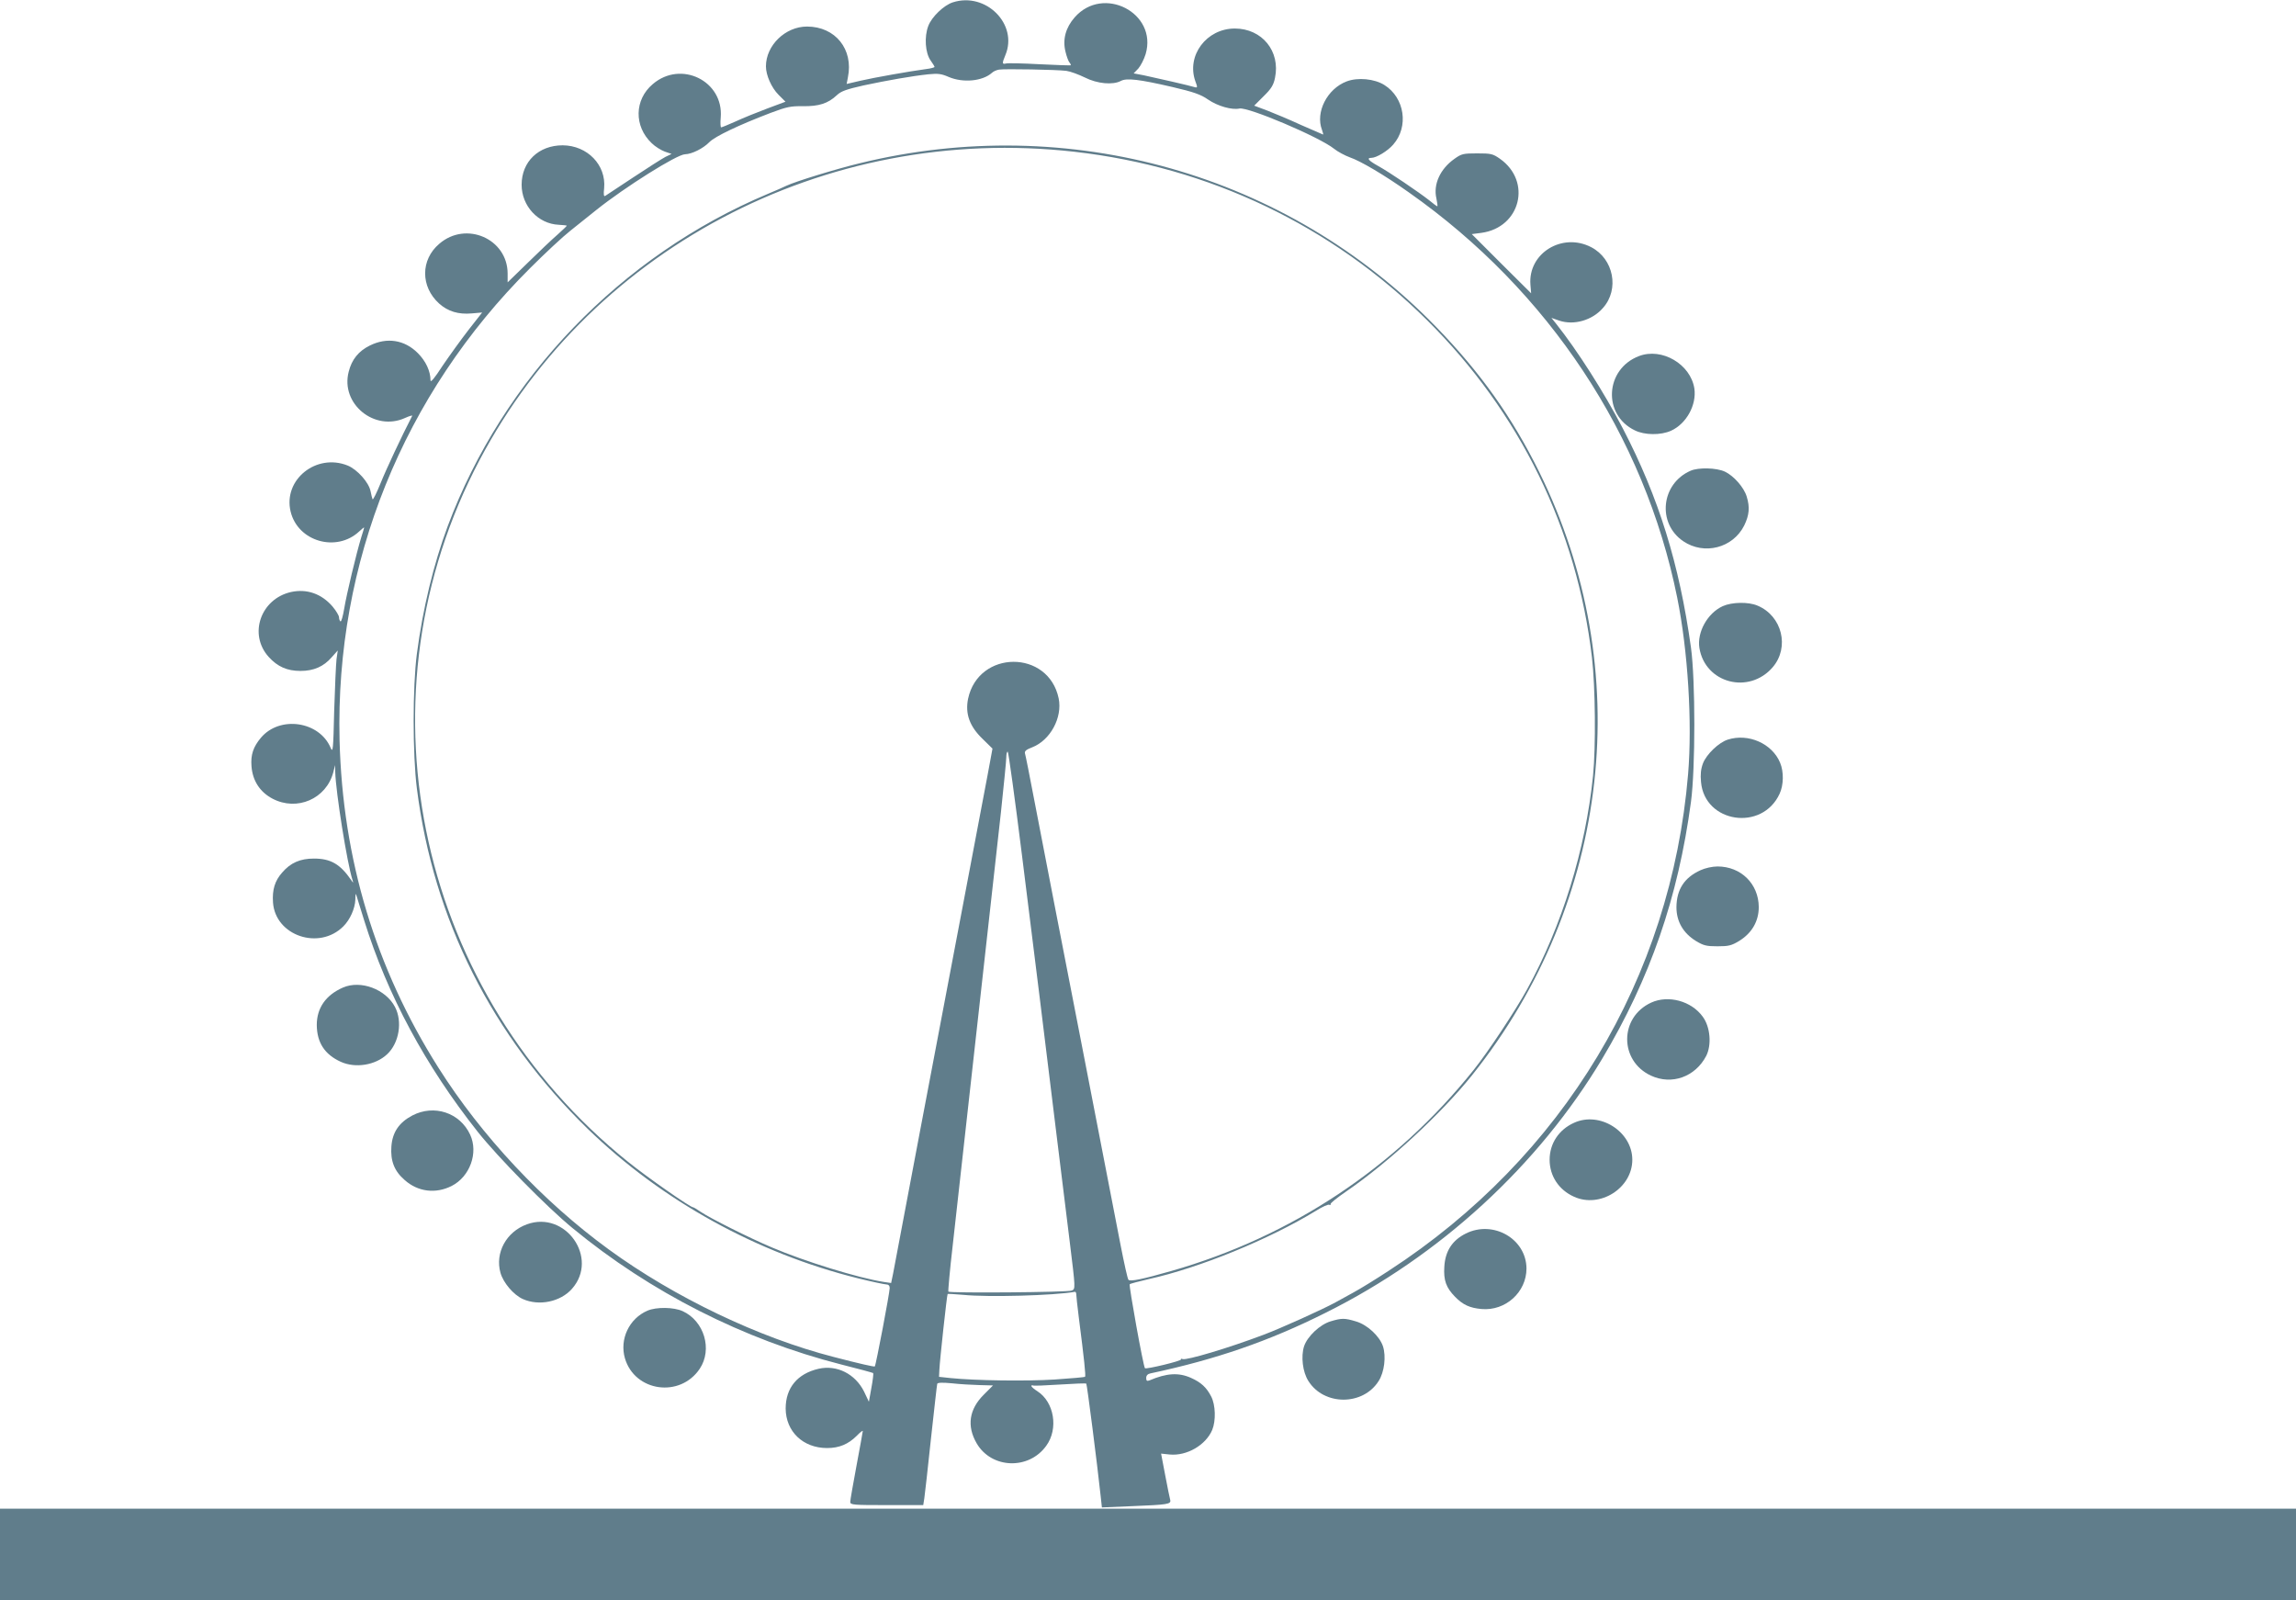 <?xml version="1.0" standalone="no"?>
<!DOCTYPE svg PUBLIC "-//W3C//DTD SVG 20010904//EN"
 "http://www.w3.org/TR/2001/REC-SVG-20010904/DTD/svg10.dtd">
<svg version="1.0" xmlns="http://www.w3.org/2000/svg"
 width="1280pt" height="892pt" viewBox="0 0 1280 892"
 preserveAspectRatio="xMidYMid meet">
<g transform="translate(0,892) scale(0.1,-0.1)"
fill="#607d8b" stroke="none">
<path d="M5312 8907 c-50 -16 -118 -81 -137 -132 -23 -60 -17 -150 13 -192 12
-17 22 -33 22 -36 0 -3 -21 -9 -47 -12 -90 -12 -288 -47 -366 -65 l-77 -18 7
37 c32 156 -70 283 -228 283 -121 0 -229 -105 -229 -222 0 -49 31 -119 70
-158 l39 -39 -102 -38 c-56 -21 -135 -53 -176 -72 -40 -18 -77 -33 -81 -33 -3
0 -5 25 -2 55 17 204 -222 321 -379 186 -103 -87 -105 -235 -6 -329 19 -19 52
-39 73 -47 l38 -13 -35 -17 c-19 -10 -99 -61 -179 -114 -80 -53 -150 -99 -156
-103 -8 -5 -10 8 -6 43 12 129 -93 238 -231 239 -134 0 -229 -91 -229 -220 0
-118 92 -218 207 -223 25 -1 45 -4 45 -5 0 -2 -24 -25 -52 -50 -29 -25 -104
-96 -165 -156 l-113 -110 0 50 c-1 193 -232 294 -381 165 -105 -89 -105 -239
-1 -333 49 -44 108 -62 183 -55 l57 5 -76 -97 c-41 -53 -106 -143 -144 -199
-46 -71 -68 -97 -68 -82 0 51 -26 107 -71 152 -74 74 -172 89 -267 42 -63 -31
-101 -78 -118 -146 -47 -179 144 -335 314 -258 24 11 42 16 40 12 -57 -110
-146 -300 -176 -375 -22 -54 -42 -95 -45 -90 -2 4 -7 24 -11 44 -9 49 -74 122
-128 144 -175 70 -360 -79 -318 -256 40 -168 256 -230 383 -111 15 14 27 24
27 21 0 -2 -7 -26 -16 -54 -27 -88 -82 -318 -95 -397 -7 -42 -16 -75 -21 -72
-4 3 -8 13 -8 23 0 9 -16 36 -36 60 -61 71 -143 100 -231 81 -170 -38 -239
-236 -125 -362 49 -54 102 -78 177 -78 74 0 129 24 174 76 l34 38 -7 -49 c-3
-28 -9 -157 -13 -288 -5 -218 -7 -236 -20 -205 -63 148 -283 180 -388 56 -43
-51 -58 -95 -53 -159 6 -81 47 -144 117 -181 137 -72 300 -1 339 147 l10 40 1
-40 c3 -110 66 -507 96 -600 6 -19 5 -19 -7 -1 -62 90 -115 120 -208 120 -76
0 -130 -23 -177 -78 -41 -46 -56 -96 -51 -167 13 -185 257 -268 392 -133 38
38 65 99 67 149 0 22 2 36 4 30 2 -5 22 -71 45 -145 130 -417 341 -810 634
-1180 113 -142 384 -418 528 -536 433 -357 953 -621 1497 -760 96 -24 176 -46
179 -48 2 -3 -2 -40 -10 -82 l-14 -78 -27 57 c-49 98 -151 150 -253 127 -118
-27 -184 -106 -184 -222 1 -128 97 -220 231 -220 67 0 118 21 166 69 18 19 33
30 33 26 0 -4 -16 -91 -35 -193 -19 -102 -35 -193 -35 -202 0 -17 16 -18 204
-18 l203 0 6 38 c3 20 20 170 37 332 18 162 33 300 35 306 2 7 29 8 81 3 44
-5 113 -9 155 -10 l75 -2 -51 -51 c-83 -82 -96 -176 -40 -272 83 -142 291
-149 388 -13 69 95 44 244 -50 304 -18 11 -32 24 -33 28 0 5 3 6 8 4 4 -3 72
0 150 5 79 5 146 8 148 5 4 -3 61 -448 80 -626 l7 -64 166 7 c200 8 220 11
215 34 -3 9 -15 71 -28 138 l-23 121 48 -5 c95 -9 201 52 237 137 21 51 19
139 -6 187 -26 50 -56 78 -112 103 -69 31 -136 27 -232 -14 -14 -5 -18 -2 -18
14 0 13 8 22 23 25 366 78 662 180 977 338 639 318 1186 821 1542 1416 267
447 423 897 495 1432 25 187 25 678 0 860 -65 467 -180 837 -379 1220 -106
204 -254 436 -374 587 l-25 31 43 -15 c82 -28 185 1 245 71 92 104 59 273 -66
338 -161 84 -353 -33 -339 -209 l4 -48 -166 165 -165 165 54 7 c218 30 282
287 103 413 -40 28 -50 30 -127 30 -77 0 -87 -2 -126 -30 -80 -56 -120 -143
-101 -222 5 -24 7 -43 5 -43 -3 0 -23 15 -46 34 -56 44 -222 157 -286 192 -52
29 -64 44 -36 44 28 0 91 38 122 74 88 100 64 261 -49 332 -55 35 -149 44
-211 20 -108 -41 -175 -172 -137 -270 5 -14 8 -26 6 -26 -1 0 -56 24 -122 53
-65 30 -151 66 -190 81 l-72 27 53 53 c42 41 55 62 63 102 31 148 -72 275
-224 275 -158 0 -271 -151 -220 -294 13 -34 12 -37 -3 -33 -24 8 -217 52 -283
66 l-58 11 26 27 c13 15 32 51 41 81 67 229 -237 386 -396 204 -50 -57 -68
-123 -51 -191 6 -26 16 -53 22 -60 6 -7 9 -14 7 -16 -2 -1 -80 1 -174 6 -93 5
-178 7 -187 4 -22 -5 -22 1 -3 47 72 172 -109 353 -293 294z m633 -382 c22 -3
68 -20 103 -37 69 -35 156 -43 201 -19 32 17 101 9 287 -34 120 -28 159 -42
199 -70 54 -37 133 -59 175 -50 48 10 446 -159 527 -224 21 -17 61 -38 88 -48
59 -20 192 -98 330 -196 778 -547 1313 -1355 1495 -2257 60 -297 85 -697 61
-985 -95 -1137 -697 -2137 -1668 -2768 -70 -46 -159 -101 -198 -122 -38 -21
-83 -46 -100 -55 -71 -39 -308 -146 -402 -181 -196 -74 -428 -143 -450 -135
-8 3 -12 2 -9 -2 5 -8 -194 -56 -201 -49 -9 9 -91 463 -85 468 4 4 52 16 107
29 284 63 670 221 932 381 35 22 68 37 74 33 5 -3 8 -1 7 4 -2 5 37 36 85 69
237 162 533 436 705 651 772 968 916 2261 374 3359 -151 306 -328 556 -577
812 -828 852 -2044 1197 -3212 911 -129 -31 -357 -101 -408 -125 -16 -8 -64
-29 -105 -46 -818 -344 -1476 -1027 -1784 -1852 -79 -212 -139 -460 -172 -712
-24 -183 -24 -561 0 -750 93 -732 418 -1378 954 -1899 413 -400 942 -692 1506
-832 77 -19 148 -34 158 -34 11 0 18 -7 18 -20 0 -26 -77 -431 -83 -437 -4 -3
-84 15 -230 53 -416 107 -885 331 -1253 599 -369 269 -709 632 -951 1015 -350
554 -533 1160 -550 1825 -24 988 354 1925 1062 2630 83 83 184 177 225 209 41
33 107 85 145 116 159 127 450 310 494 310 38 1 101 32 136 68 32 32 161 94
342 163 90 34 112 38 180 37 88 -1 139 15 188 61 24 23 53 33 150 55 132 28
267 52 362 62 52 5 71 3 112 -15 80 -34 188 -24 241 23 8 8 26 16 40 18 32 5
322 0 375 -7z m45 -451 c751 -85 1434 -411 1966 -939 518 -514 835 -1163 919
-1880 19 -164 22 -498 6 -660 -42 -412 -173 -835 -367 -1189 -67 -122 -221
-354 -299 -451 -435 -543 -1014 -928 -1685 -1120 -161 -46 -229 -60 -239 -49
-5 5 -24 92 -44 194 -101 523 -306 1577 -367 1890 -38 195 -90 463 -115 595
-25 132 -48 247 -51 256 -3 12 8 21 40 33 101 39 170 166 148 273 -57 273
-447 271 -505 -2 -17 -83 8 -154 81 -224 l55 -54 -27 -146 c-15 -80 -74 -391
-131 -691 -57 -300 -167 -880 -245 -1290 -77 -410 -145 -769 -151 -799 l-11
-53 -41 6 c-142 22 -443 115 -623 192 -126 53 -345 163 -398 199 -20 14 -39
25 -42 25 -16 0 -254 166 -362 253 -1162 934 -1519 2538 -859 3853 616 1227
1952 1936 3347 1778z m-292 -3926 c76 -610 123 -985 192 -1553 23 -187 56
-457 74 -600 32 -260 32 -260 11 -269 -20 -10 -679 -15 -688 -6 -2 3 8 118 24
255 48 435 237 2129 269 2416 16 151 30 290 30 307 0 18 3 32 8 32 4 0 40
-262 80 -582z m302 -2442 c0 -8 6 -66 14 -128 30 -234 40 -328 35 -333 -3 -2
-79 -9 -170 -15 -157 -10 -441 -6 -579 8 l-65 7 2 40 c2 50 42 418 46 422 2 1
41 -1 87 -5 138 -14 507 -4 623 17 4 0 7 -6 7 -13z"/>
<path d="M9137 6935 c-189 -72 -204 -327 -23 -414 54 -27 145 -28 202 -2 86
39 143 144 130 235 -21 136 -181 230 -309 181z"/>
<path d="M9425 6296 c-165 -72 -188 -293 -41 -393 117 -79 277 -38 340 88 28
58 32 101 14 160 -15 52 -73 117 -122 140 -48 22 -147 24 -191 5z"/>
<path d="M9604 5541 c-85 -39 -144 -145 -130 -233 32 -197 277 -261 409 -107
95 111 52 286 -85 343 -51 22 -143 20 -194 -3z"/>
<path d="M9632 4797 c-50 -16 -118 -81 -138 -132 -12 -32 -15 -62 -11 -104 20
-229 341 -277 438 -66 23 49 24 123 3 173 -44 107 -177 166 -292 129z"/>
<path d="M9480 4069 c-90 -41 -133 -107 -134 -206 0 -79 37 -144 108 -188 43
-26 59 -30 121 -30 62 0 78 4 121 30 71 44 109 110 109 189 -1 129 -99 226
-230 226 -29 0 -69 -9 -95 -21z"/>
<path d="M1912 3415 c-96 -42 -146 -114 -146 -209 1 -98 44 -164 134 -205 82
-37 193 -19 258 42 67 62 87 182 44 264 -52 99 -191 151 -290 108z"/>
<path d="M9205 3331 c-178 -82 -178 -325 -1 -407 116 -54 247 -7 308 110 31
61 23 161 -19 218 -63 88 -192 123 -288 79z"/>
<path d="M2299 2702 c-74 -39 -111 -93 -117 -172 -6 -81 16 -138 74 -188 74
-66 173 -78 262 -33 102 52 150 185 103 286 -57 123 -201 170 -322 107z"/>
<path d="M8775 2661 c-85 -38 -136 -116 -136 -206 0 -90 51 -168 136 -206 145
-66 325 48 325 206 0 157 -181 272 -325 206z"/>
<path d="M2937 2095 c-115 -42 -178 -159 -147 -270 16 -56 72 -122 124 -146
91 -41 211 -16 275 57 151 171 -36 438 -252 359z"/>
<path d="M8172 2044 c-76 -38 -115 -98 -120 -185 -5 -76 10 -117 60 -168 44
-45 82 -62 147 -68 134 -12 251 94 251 226 -1 165 -185 271 -338 195z"/>
<path d="M3610 1614 c-103 -44 -157 -160 -126 -266 55 -186 307 -222 417 -58
72 108 25 266 -95 321 -50 23 -147 24 -196 3z"/>
<path d="M7417 1554 c-59 -18 -129 -84 -147 -139 -18 -56 -8 -143 24 -193 87
-139 305 -139 392 0 32 50 42 137 24 193 -19 57 -88 121 -151 139 -63 19 -79
19 -142 0z"/>
<path d="M0 255 l0 -255 6400 0 6400 0 0 255 0 255 -6400 0 -6400 0 0 -255z"/>
</g>
</svg>
